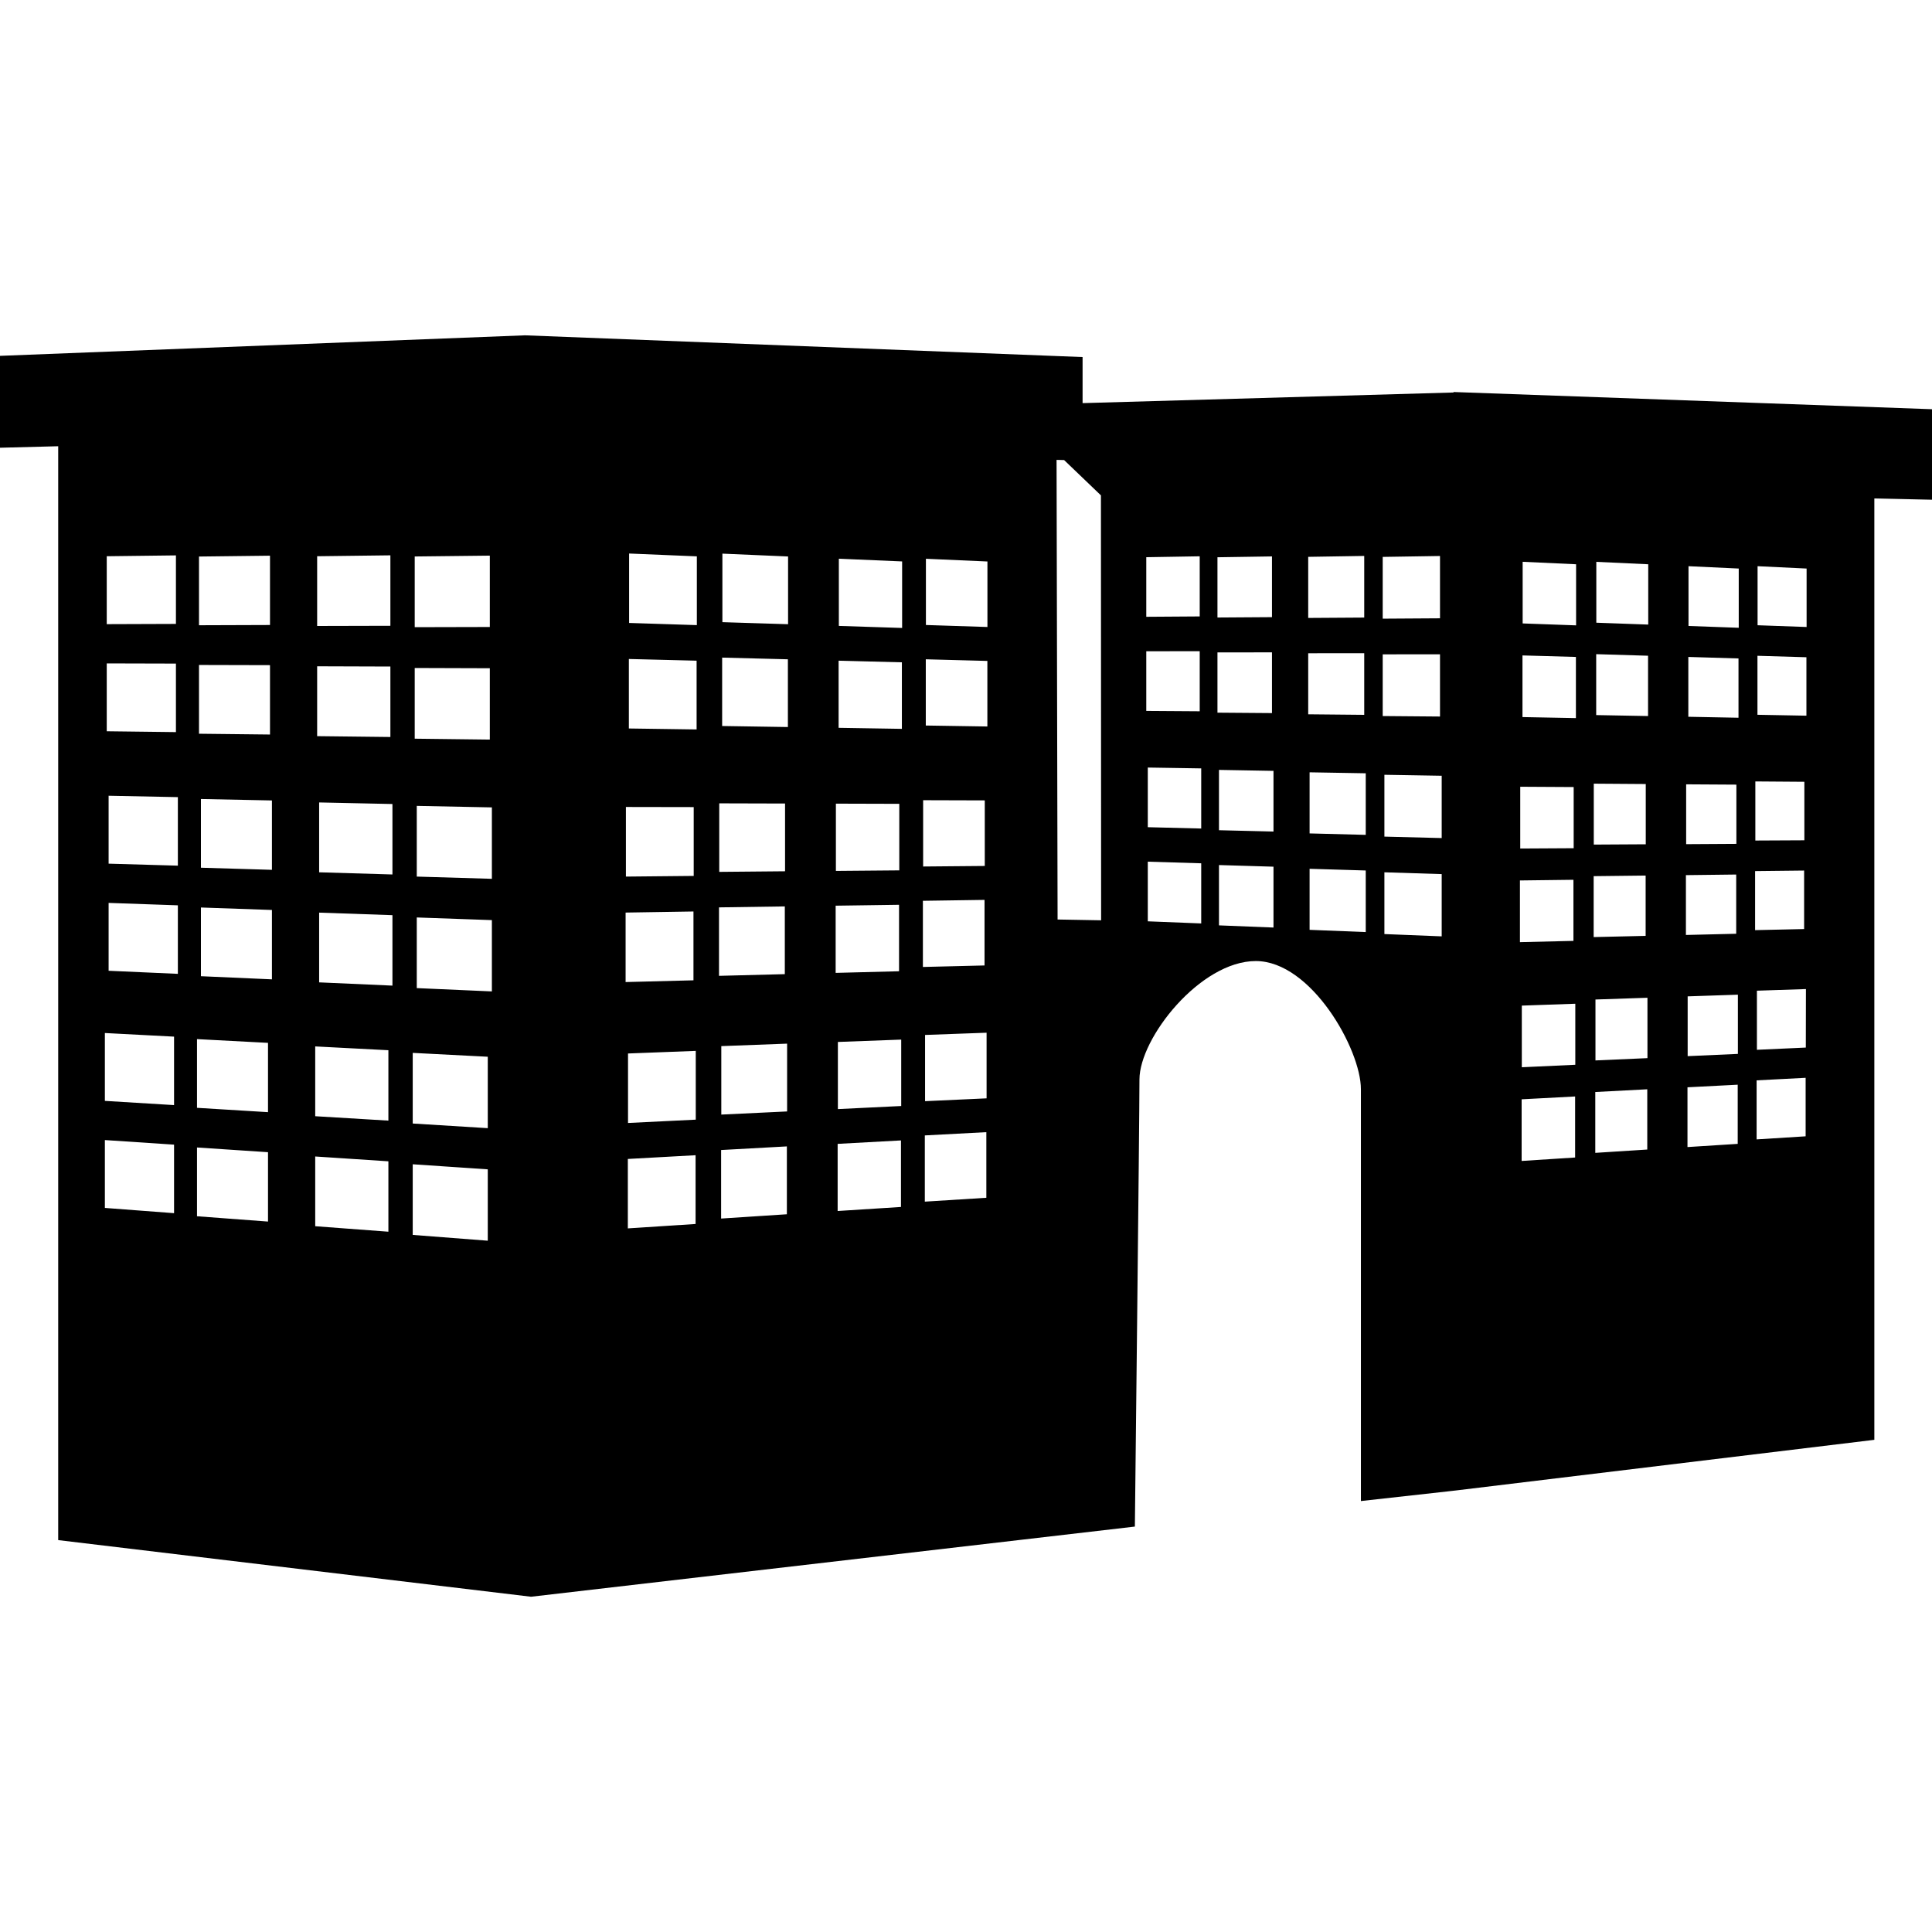 <?xml version="1.0" encoding="iso-8859-1"?>
<!-- Uploaded to: SVG Repo, www.svgrepo.com, Generator: SVG Repo Mixer Tools -->
<!DOCTYPE svg PUBLIC "-//W3C//DTD SVG 1.1//EN" "http://www.w3.org/Graphics/SVG/1.1/DTD/svg11.dtd">
<svg fill="#000000" version="1.1" id="Capa_1" xmlns="http://www.w3.org/2000/svg" xmlns:xlink="http://www.w3.org/1999/xlink" 
	 width="800px" height="800px" viewBox="0 0 32 32" xml:space="preserve">
<g>
	<path d="M24.075,6.493v0.008l-6.144,0.176V5.914l-9.235-0.36L0,5.894v1.522l0.964-0.025v18.118l7.832,0.938l10.001-1.162
		c0,0,0.076-6.722,0.076-7.405c0-0.687,1.008-1.962,1.927-1.962s1.741,1.464,1.741,2.122c0,0.658,0,6.822,0,6.822l1.475-0.164l0,0
		l0.078-0.009h0.002l6.949-0.841V8.256L32,8.277V6.778L24.075,6.493z M6.869,9.217l1.244-0.014v1.182l-1.244,0.003V9.217z
		 M6.869,11.064l1.244,0.004v1.182l-1.244-0.015V11.064z M5.253,9.213l1.213-0.015v1.167l-1.213,0.003V9.213z M5.253,11.036
		l1.213,0.004v1.167l-1.213-0.014V11.036z M3.296,9.218l1.176-0.014v1.148l-1.176,0.004V9.218z M3.296,11.014l1.176,0.003v1.149
		l-1.176-0.013V11.014z M1.768,9.213l1.146-0.014v1.135l-1.146,0.004V9.213z M1.768,10.988l1.146,0.003v1.135l-1.146-0.014V10.988z
		 M2.883,20.094l-1.146-0.087v-1.124l1.146,0.076V20.094z M2.883,18.304l-1.146-0.07V17.11l1.146,0.06V18.304z M2.946,16.13
		l-1.147-0.051v-1.124l1.147,0.04V16.13z M2.946,14.338l-1.147-0.033V13.18l1.147,0.023V14.338z M4.439,20.233l-1.176-0.088v-1.139
		l1.176,0.078V20.233z M4.439,18.421l-1.176-0.072v-1.138l1.176,0.062V18.421z M4.504,16.221l-1.176-0.052v-1.138l1.176,0.041
		V16.221z M4.504,14.407l-1.176-0.035v-1.138l1.176,0.024V14.407z M6.433,20.401l-1.212-0.091v-1.155l1.212,0.08V20.401z
		 M6.433,18.561l-1.212-0.073v-1.156l1.212,0.063V18.561z M6.5,16.325l-1.214-0.054v-1.155L6.5,15.158V16.325z M6.5,14.484
		l-1.214-0.036v-1.157L6.5,13.317V14.484z M8.079,20.55l-1.243-0.096v-1.17l1.243,0.084V20.55z M8.079,18.686l-1.243-0.077v-1.17
		l1.243,0.064V18.686z M8.147,16.421l-1.244-0.055v-1.17l1.244,0.044V16.421z M8.147,14.556l-1.244-0.037v-1.171l1.244,0.025V14.556
		z M15.29,13.254l1.021,0.003v1.086l-1.021,0.009V13.254z M13.845,13.311l1.05,0.003v1.102l-1.05,0.009V13.311z M11.913,13.306
		l1.09,0.003v1.122l-1.09,0.01V13.306z M10.367,13.366l1.123,0.002v1.14l-1.123,0.011V13.366z M10.362,15.115l1.124-0.018v1.14
		l-1.124,0.029V15.115z M11.521,20.273l-1.122,0.073v-1.15l1.122-0.062V20.273z M11.524,18.545L10.402,18.6v-1.151l1.122-0.043
		V18.545z M11.538,12.082l-1.122-0.016v-1.151l1.122,0.028V12.082z M11.542,10.354l-1.122-0.036v-1.15l1.122,0.047V10.354z
		 M11.909,15.029l1.09-0.016v1.122l-1.09,0.028V15.029z M13.033,20.112l-1.089,0.071v-1.135l1.089-0.06V20.112z M13.037,18.409
		l-1.09,0.052v-1.134l1.09-0.041V18.409z M13.05,12.042l-1.089-0.017v-1.133l1.089,0.028V12.042z M13.053,10.339l-1.088-0.034V9.17
		l1.088,0.047V10.339z M13.841,15.001l1.05-0.015v1.101l-1.05,0.027V15.001z M14.923,19.991l-1.049,0.067v-1.112l1.049-0.057V19.991
		z M14.927,18.319l-1.049,0.051v-1.112l1.049-0.039V18.319z M14.938,12.072l-1.048-0.017v-1.112l1.048,0.027V12.072z M14.942,10.401
		l-1.048-0.034V9.254l1.048,0.045V10.401z M15.286,14.92l1.021-0.015v1.086l-1.021,0.025V14.92z M16.337,19.839l-1.019,0.064v-1.097
		l1.019-0.054V19.839z M16.341,18.192l-1.019,0.047v-1.097l1.019-0.037V18.192z M16.354,12.033l-1.02-0.016V10.92l1.02,0.027V12.033
		z M16.355,10.385l-1.019-0.033V9.255L16.355,9.3V10.385z M18.238,15.243l-0.721-0.013l-0.017-7.613l0.125,0.003l0.61,0.585
		L18.238,15.243z M18.986,9.229l0.885-0.015v0.996l-0.885,0.006V9.229z M18.986,10.787l0.885-0.001v0.995l-0.885-0.006V10.787z
		 M19.896,15.295l-0.885-0.035v-0.988l0.885,0.027V15.295z M19.896,13.723l-0.885-0.022v-0.988l0.885,0.014V13.723z M20.165,9.23
		l0.903-0.014v1.006l-0.903,0.006V9.23z M20.165,10.806l0.903-0.001v1.006l-0.903-0.007V10.806z M21.093,15.363l-0.903-0.036v-0.999
		l0.903,0.027V15.363z M21.093,13.773l-0.903-0.022v-0.999l0.903,0.016V13.773z M22.902,9.224l0.949-0.015v1.032l-0.949,0.006V9.224
		z M21.668,9.223l0.928-0.015v1.021l-0.928,0.006V9.223z M21.668,10.82l0.928-0.001v1.021l-0.928-0.009V10.82z M22.621,15.438
		l-0.93-0.037V14.39l0.93,0.028V15.438z M22.621,13.828l-0.93-0.024v-1.012l0.93,0.016V13.828z M22.902,10.838l0.949-0.001v1.031
		l-0.949-0.008V10.838z M23.879,15.509l-0.949-0.038v-1.023l0.949,0.03V15.509z M23.879,13.881l-0.949-0.024v-1.024l0.949,0.016
		V13.881z M29.074,12.943l0.812,0.006v0.969l-0.812,0.004V12.943z M27.928,12.991l0.832,0.005v0.981l-0.832,0.005V12.991z
		 M26.398,12.98l0.861,0.006v0.998l-0.861,0.005V12.98z M25.18,13.031l0.885,0.005v1.013l-0.885,0.005V13.031z M25.175,14.583
		l0.886-0.011v1.012l-0.886,0.021V14.583z M26.089,19.172l-0.886,0.057v-1.021l0.886-0.047V19.172z M26.092,17.636l-0.886,0.041
		v-1.021l0.886-0.031V17.636z M26.102,11.894l-0.885-0.017v-1.021l0.885,0.025V11.894z M26.105,10.358l-0.885-0.032V9.305
		l0.885,0.041V10.358L26.105,10.358z M26.396,14.512l0.861-0.01v0.999l-0.861,0.02V14.512z M27.284,19.04l-0.861,0.055v-1.008
		l0.861-0.045V19.04z M27.287,17.526l-0.861,0.038v-1.009l0.861-0.029V17.526z M27.297,11.86l-0.859-0.016v-1.009l0.859,0.026V11.86
		z M27.3,10.345l-0.86-0.031V9.306l0.86,0.04V10.345z M27.924,14.495l0.833-0.01v0.981l-0.833,0.02V14.495z M28.782,18.946
		l-0.832,0.053v-0.99l0.832-0.043V18.946z M28.785,17.456l-0.832,0.037v-0.99l0.832-0.028V17.456z M28.795,11.888l-0.831-0.016
		v-0.991l0.831,0.025V11.888z M28.799,10.398l-0.832-0.03v-0.99l0.832,0.039V10.398z M29.07,14.428l0.812-0.009v0.969l-0.812,0.018
		V14.428z M29.907,18.821l-0.812,0.051v-0.978l0.812-0.042V18.821z M29.91,17.351L29.1,17.388v-0.979l0.812-0.027L29.91,17.351
		L29.91,17.351z M29.92,11.854l-0.811-0.015v-0.977l0.811,0.024V11.854z M29.923,10.385l-0.812-0.029V9.378l0.812,0.039V10.385z"/>
</g>
</svg>